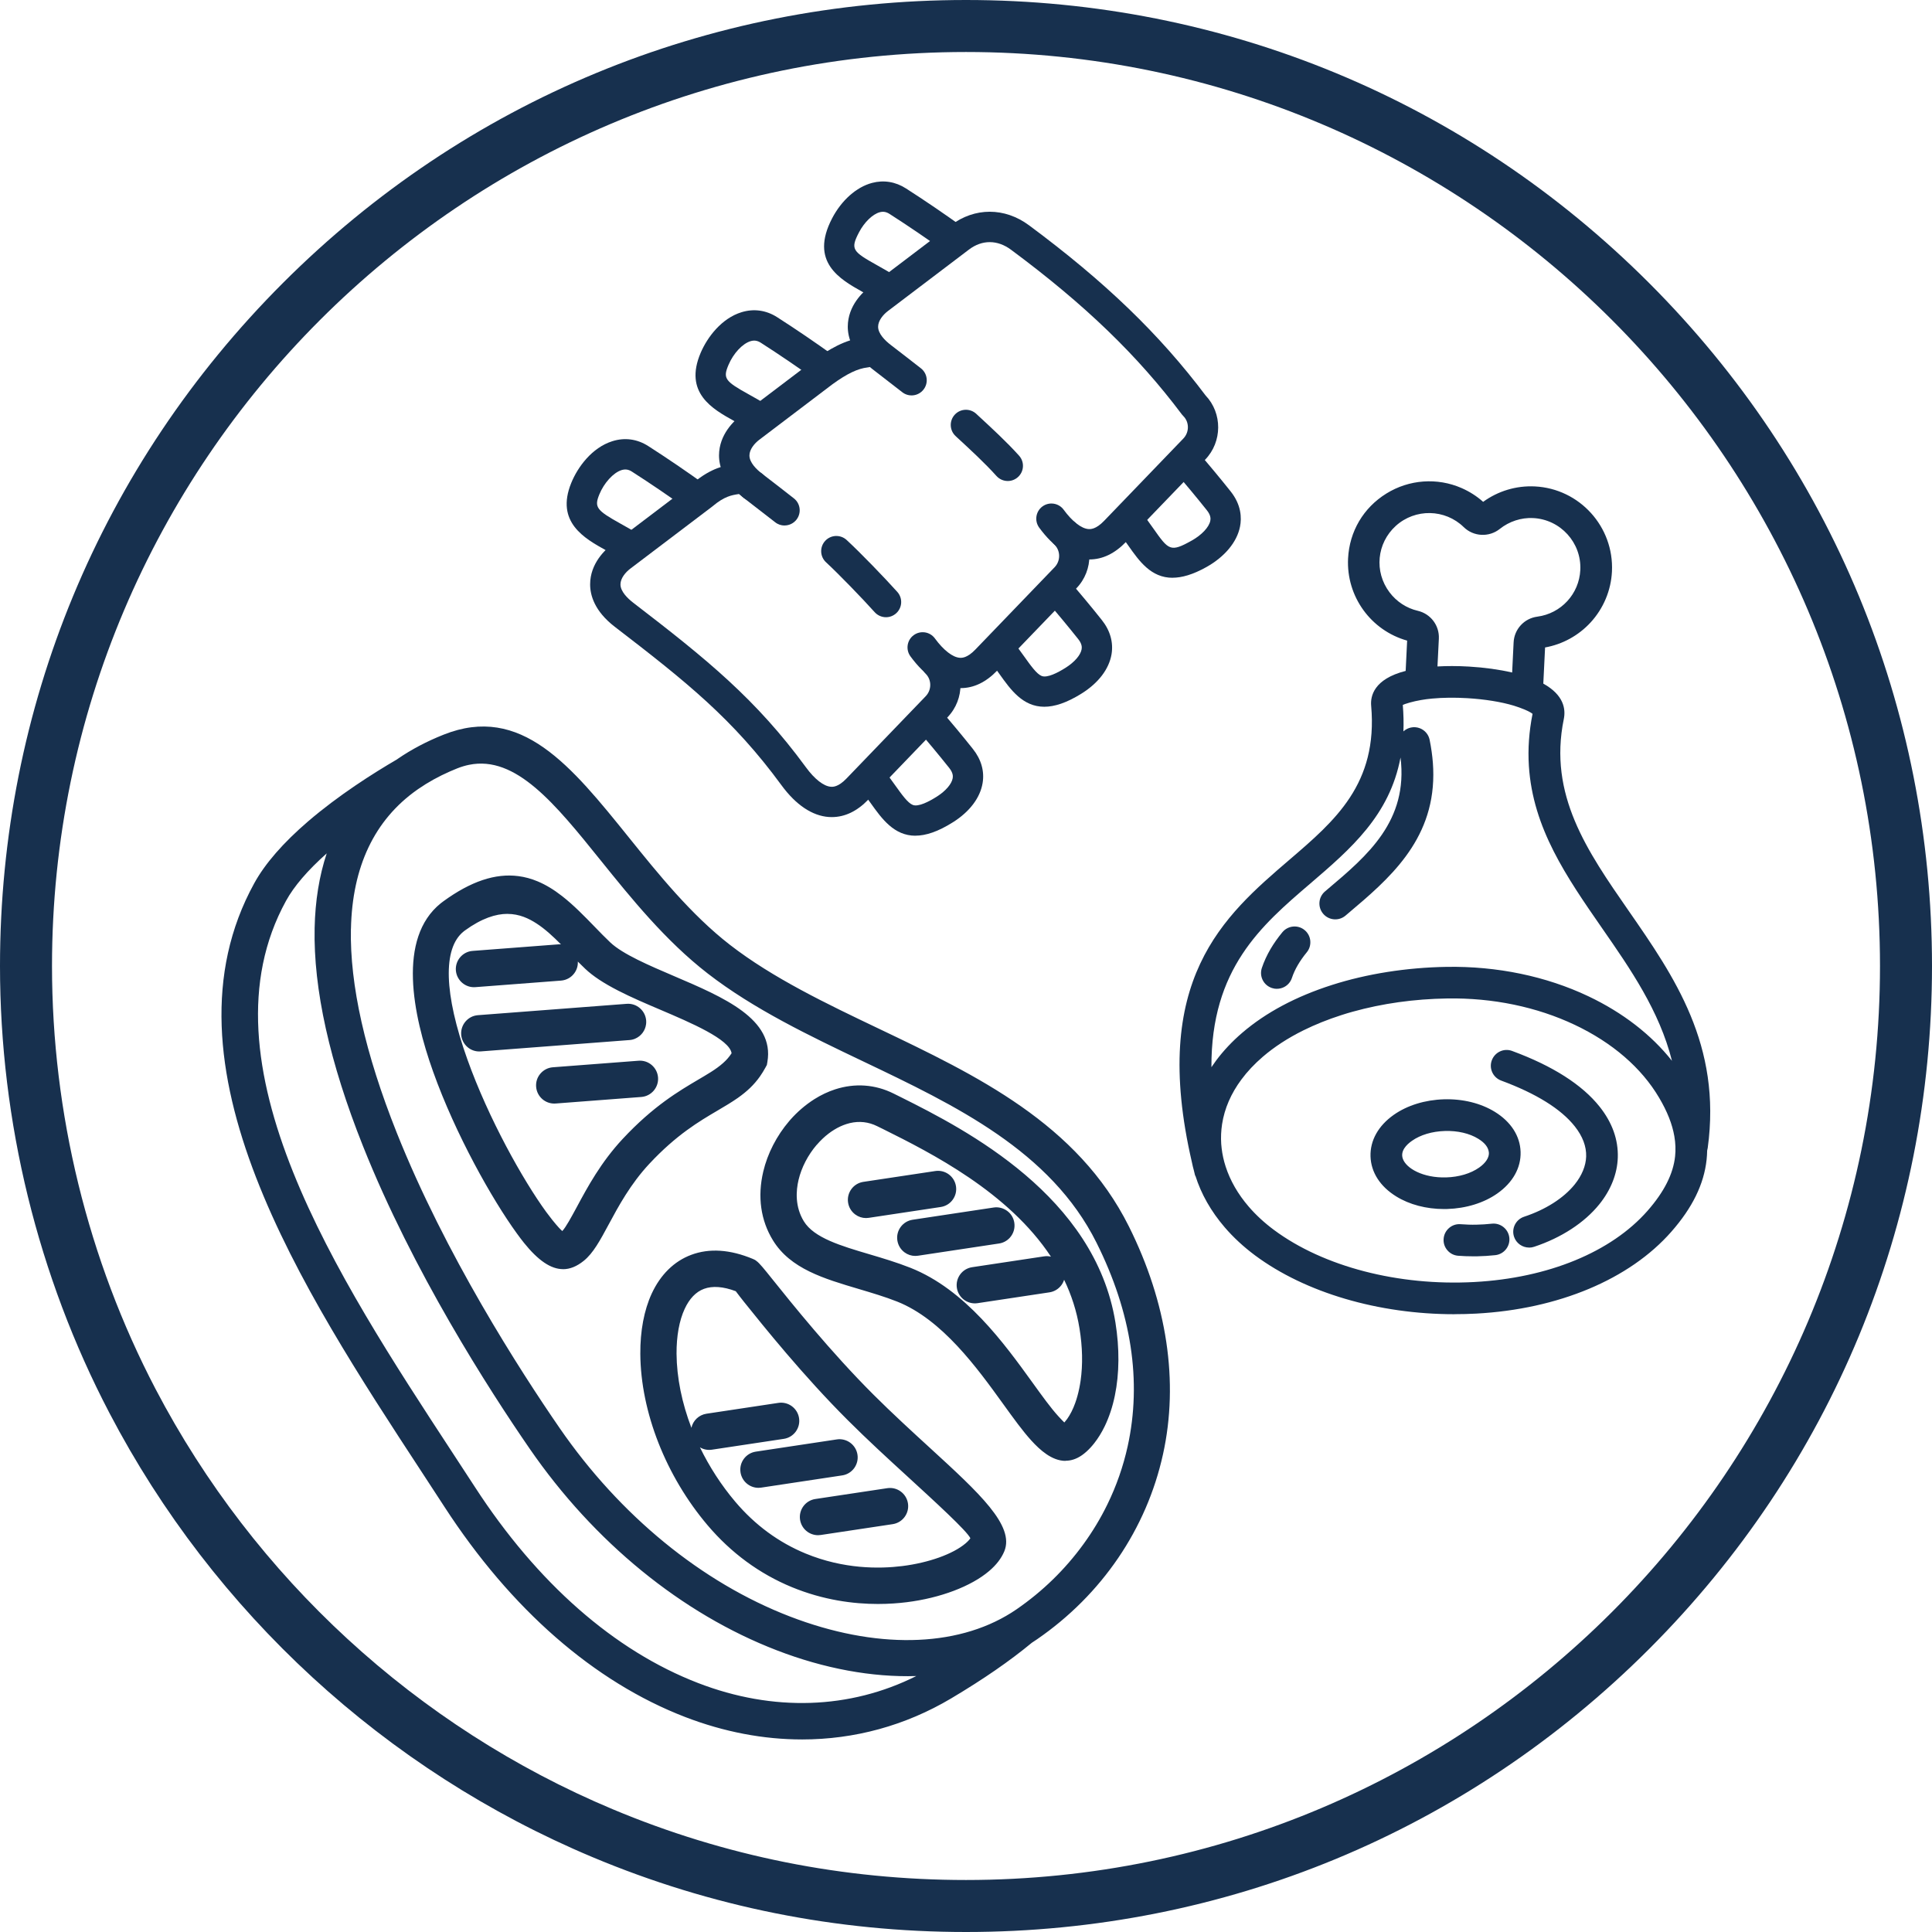 <?xml version="1.0" encoding="UTF-8"?> <svg xmlns="http://www.w3.org/2000/svg" id="Layer_2" data-name="Layer 2" viewBox="0 0 445.8 445.8"><defs><style> .cls-1, .cls-2 { fill: #17304e; } .cls-2 { fill-rule: evenodd; } </style></defs><g id="Layer_1-2" data-name="Layer 1"><g><path class="cls-1" d="M222.9,445.8c-29.86,0-58.86-5.81-86.17-17.27h0c-47.82-20.06-87.41-56.45-111.47-102.47C8.73,294.46,0,258.79,0,222.9c0-59.54,23.19-115.51,65.29-157.61C107.39,23.19,163.36,0,222.9,0s115.51,23.19,157.61,65.29c42.1,42.1,65.29,98.08,65.29,157.61s-23.19,115.51-65.29,157.61c-42.1,42.1-98.07,65.29-157.61,65.29ZM141.37,417.47c25.83,10.84,53.26,16.33,81.53,16.33,116.29,0,210.9-94.61,210.9-210.9S339.19,12,222.9,12,12,106.61,12,222.9c0,33.96,8.26,67.71,23.89,97.6,22.78,43.55,60.24,77.99,105.48,96.97h0Z"></path><g><g><path class="cls-2" d="M267.4,335.33c-3.98,18.08-15.04,32.71-28.63,42.08-.41.28-.83.56-1.25.83-5.01,4.16-11.13,8.39-18.53,12.79-18.6,11.06-39.89,12.18-60.54,4.22-20.03-7.72-39.43-24.02-55.05-48.11-1.77-2.72-3.53-5.42-5.33-8.17-26.71-40.8-61.19-93.47-38.53-134.68,2.63-4.78,7.01-9.55,12.22-14.02,6.12-5.25,13.42-10.15,20.35-14.19.08-.06.17-.12.26-.18,3.02-2.08,6.46-3.91,10.37-5.47,17.21-6.86,28.39,7.02,41.63,23.46,6.89,8.56,14.39,17.87,23.43,24.88,10.01,7.76,22.25,13.6,34.58,19.48,22.64,10.81,45.52,21.73,57.22,45.15,9.47,18.97,11.16,36.65,7.8,51.91h0ZM65.13,207.37c-20.81,37.84,12.49,88.71,38.28,128.11,1.85,2.82,3.66,5.59,5.35,8.19,14.86,22.91,33.17,38.37,52,45.62,18.8,7.24,38.14,6.25,54.97-3.76.05-.03.1-.06.15-.09-11.19,1.16-23.68-.72-36.27-5.57-20.22-7.79-40.79-23.27-56.56-46.16-12.86-18.66-28.21-44.17-38.36-69.62-6.91-17.34-11.41-34.69-11.09-49.93.15-7.43,1.44-14.36,4.11-20.54-.61.5-1.2.99-1.79,1.5-4.69,4.03-8.57,8.21-10.79,12.25h0ZM79.97,214.3c-.3,14.29,4.01,30.8,10.64,47.42,9.92,24.89,25.03,49.98,37.71,68.37,15.01,21.77,34.49,36.47,53.59,43.83,19.65,7.57,38.8,7.36,52-.96.42-.26.83-.53,1.24-.81,5.9-4.07,11.28-9.22,15.68-15.28,2.1-2.9,3.98-6,5.59-9.29,2.07-4.24,3.69-8.8,4.76-13.63,3.06-13.92,1.48-30.14-7.27-47.66-10.73-21.49-32.62-31.94-54.26-42.27-12.63-6.03-25.19-12.02-35.74-20.2-9.69-7.51-17.41-17.09-24.5-25.9-10.75-13.35-19.95-24.78-31.38-22.43-.95.19-1.91.48-2.89.87-.58.23-1.15.47-1.7.71-2.73,1.2-5.19,2.57-7.42,4.11-.12.09-.25.17-.37.26-10.86,7.67-15.38,19.26-15.67,32.86h0ZM100.87,246.91c5.19,14.55,13.67,29.5,19.19,37.09.63.86,1.16,1.57,1.61,2.12h0c5.11,6.36,8.72,6.97,12.38,4.03,2.04-1.64,3.59-4.52,5.53-8.14,2.23-4.14,5.05-9.39,9.51-14.17,6.35-6.8,11.67-9.94,15.92-12.44,1.7-1,3.25-1.91,4.65-2.9.97-.68,1.88-1.4,2.72-2.21.77-.74,1.48-1.56,2.15-2.49.43-.6.83-1.26,1.22-1.97l.24-.44.09-.53c1.57-9.11-9.7-13.92-20.88-18.69-6.04-2.58-12.05-5.15-15.06-7.98-1.22-1.15-2.41-2.38-3.61-3.62-2.4-2.48-4.83-4.98-7.45-7.02-1.7-1.32-3.48-2.45-5.39-3.25-1.34-.56-2.74-.96-4.22-1.15-4.6-.59-9.96.82-16.56,5.62-.28.2-.46.34-.57.43h-.01c-8.76,7.06-6.96,22.29-1.46,37.71h0ZM173.34,291.42c-5.22-2.18-9.74-2.33-13.49-.93-3.83,1.43-6.69,4.4-8.56,8.44-1.71,3.7-2.57,8.34-2.53,13.48.08,11.87,4.99,26.73,15.29,38.88,5.72,6.75,12.31,11.23,19.08,14.01,8.95,3.68,18.16,4.37,26.01,3.4,7.99-.99,14.72-3.77,18.46-6.94,1.54-1.3,2.65-2.72,3.26-4.2,2.16-5.26-6.24-12.95-16.85-22.68-4.21-3.86-8.8-8.06-13.09-12.34-9.98-9.95-18.95-21.15-23.39-26.68-1.81-2.26-2.94-3.67-3.54-4.1l-.3-.22-.32-.13h0ZM177.09,270.56c-1.2,5.1-.74,10.48,2.12,15.12,3.83,6.22,11.29,8.43,19.27,10.8,2.98.88,6.05,1.79,8.86,2.9,10.69,4.23,18.76,15.43,24.92,23.97,2.38,3.31,4.5,6.24,6.45,8.37,3.63,3.97,6.94,5.64,10.36,3.26.31-.22.63-.47.95-.76h.01c.59-.55,1.15-1.16,1.69-1.84.83-1.06,1.6-2.3,2.27-3.68.97-1.99,1.74-4.3,2.27-6.87.96-4.67,1.13-10.28.12-16.51-4.73-29.21-34.52-44.05-49.75-51.63h0s-.89-.45-.89-.45c-4.27-2.13-8.66-2.23-12.73-.92-1.59.51-3.13,1.25-4.58,2.16-1.01.63-1.97,1.35-2.89,2.15-.85.73-1.65,1.53-2.41,2.38-.1.11-.2.22-.29.34-2.74,3.19-4.79,7.11-5.76,11.21h0ZM106.89,244.76c4.98,13.98,13.08,28.27,18.33,35.5.45.61.93,1.24,1.43,1.86,2.11,2.62,3.02,3.35,3.39,3.05,1.07-.86,2.34-3.22,3.93-6.19,2.42-4.5,5.48-10.19,10.44-15.51,6.96-7.46,12.74-10.86,17.35-13.57.45-.26.88-.52,1.3-.77,1.12-.67,2.15-1.31,3.07-1.99.95-.7,1.8-1.43,2.54-2.27.42-.48.81-1.01,1.15-1.58,0-3.94-8.61-7.62-17.15-11.26-3.31-1.41-6.62-2.82-9.57-4.34-2.9-1.49-5.47-3.08-7.37-4.87-.97-.91-1.92-1.87-2.87-2.85-.31-.32-.62-.64-.94-.97-2.41-2.48-4.84-5-7.55-6.76-4.68-3.04-10.17-3.82-17.74,1.67l-.31.25c-6.09,4.9-4.12,17.48.55,30.58h0ZM128.14,253.63l19.77-1.51c1.76-.14,3.07-1.67,2.93-3.43-.14-1.76-1.67-3.07-3.43-2.93l-19.77,1.51c-1.76.14-3.07,1.67-2.93,3.43.14,1.76,1.67,3.07,3.43,2.93h0ZM148.09,236.2c.03-.21.03-.42.01-.64-.14-1.76-1.67-3.07-3.43-2.93l-.96.07-4.3.33-29.06,2.22c-1.76.14-3.07,1.67-2.93,3.43.14,1.76,1.67,3.07,3.43,2.93l34.32-2.62c.36-.03.69-.11,1-.24,1.04-.44,1.78-1.41,1.92-2.55h0ZM131.75,223.94c.42-.59.65-1.33.59-2.11-.14-1.76-1.67-3.07-3.43-2.93l-.53.04-19.24,1.47c-1.76.14-3.07,1.67-2.93,3.43.14,1.76,1.67,3.07,3.43,2.93l19.77-1.51c.98-.08,1.82-.59,2.35-1.32h0ZM187.7,263.51c-2.1,2.45-3.67,5.43-4.4,8.52-.84,3.54-.55,7.22,1.35,10.31,2.55,4.15,8.89,6.02,15.66,8.03,3.09.91,6.25,1.85,9.38,3.09,12.42,4.91,21.12,16.98,27.75,26.18,2.24,3.11,4.23,5.87,5.98,7.79,1.27,1.39,2.11,2.21,2.3,2.09.46-.42.91-.93,1.33-1.52.75-1.05,1.42-2.36,1.98-3.9.39-1.07.72-2.25.98-3.53.12-.59.23-1.2.32-1.82.51-3.58.5-7.76-.25-12.37-4.21-26.02-32.07-39.89-46.3-46.98h-.01s-.89-.43-.89-.43c-2.33-1.16-4.73-1.34-7-.8-.3.07-.59.15-.89.25-1.02.33-2.02.8-2.97,1.38-.99.6-1.94,1.33-2.82,2.16-.52.49-1.02,1.01-1.5,1.57h0ZM196.68,277.34c.26,1.75,1.89,2.95,3.64,2.68l15.35-2.31,1.25-.19c.87-.13,1.6-.6,2.09-1.25.49-.66.73-1.51.59-2.39-.26-1.75-1.89-2.95-3.64-2.68l-3.12.47-4.71.71-8.76,1.32c-1.75.26-2.95,1.89-2.68,3.64h0ZM211.68,288.77l13.68-2.06,3.75-.57,1.26-.19c.76-.12,1.42-.49,1.9-1.02.62-.69.93-1.63.79-2.62-.26-1.75-1.89-2.95-3.64-2.68l-1.66.25-3.96.6-4.07.61-8.99,1.36c-1.75.26-2.95,1.89-2.68,3.64.26,1.75,1.89,2.95,3.64,2.68h0ZM229.99,292.54l-5.53.83c-1.75.26-2.95,1.89-2.68,3.64.26,1.75,1.89,2.95,3.64,2.68l8.19-1.23,3.34-.5,3.32-.5,1.75-.26c1.75-.26,2.95-1.89,2.68-3.64-.26-1.75-1.89-2.95-3.64-2.68l-4.1.62-3.46.52-3.5.53h0ZM170.39,297.12c-3.38-1.32-6.15-1.45-8.31-.64-2.16.81-3.84,2.62-5.01,5.15-1.32,2.86-1.99,6.56-1.96,10.75.08,10.56,4.5,23.85,13.79,34.81,5,5.9,10.75,9.81,16.63,12.23,7.8,3.21,15.88,3.81,22.78,2.95,6.76-.84,12.25-3.02,15.13-5.47.76-.64,1.26-1.24,1.48-1.76.46-1.13-6.49-7.49-15.27-15.54-4.2-3.85-8.78-8.04-13.29-12.54-10.29-10.26-19.37-21.6-23.86-27.2-1.19-1.48-1.84-2.39-2.12-2.74h0ZM163.18,327.21c-1.75.26-2.95,1.89-2.68,3.64.26,1.75,1.89,2.95,3.64,2.68l16.59-2.5c1.75-.26,2.95-1.89,2.68-3.64-.26-1.75-1.89-2.95-3.64-2.68l-16.59,2.5h0ZM193.23,333.13l-18.68,2.82c-1.75.26-2.95,1.89-2.68,3.64.26,1.75,1.89,2.95,3.64,2.68l18.68-2.82c1.75-.26,2.95-1.89,2.68-3.64-.26-1.75-1.89-2.95-3.64-2.68h0ZM185.6,350.52c.26,1.75,1.89,2.95,3.64,2.68l16.59-2.5c1.75-.26,2.95-1.89,2.68-3.64-.26-1.75-1.89-2.95-3.64-2.68l-16.59,2.5c-1.75.26-2.95,1.89-2.68,3.64Z"></path><path class="cls-1" d="M185.07,401.37c-8.9,0-17.99-1.72-26.98-5.18-20.99-8.09-40.19-24.86-55.53-48.49-1.77-2.72-3.53-5.42-5.33-8.17-27.41-41.87-61.52-93.98-38.57-135.71,2.5-4.55,6.69-9.36,12.44-14.3,7.04-6.04,15.04-11.11,20.5-14.29l.19-.14c3.11-2.14,6.67-4.02,10.57-5.57,17.9-7.14,29.43,7.19,42.78,23.76,6.71,8.33,14.32,17.78,23.27,24.72,9.92,7.69,22.36,13.63,34.39,19.37,22.53,10.76,45.83,21.88,57.68,45.61,8.83,17.69,11.56,35.87,7.88,52.57-3.79,17.24-14.11,32.4-29.04,42.69-.4.28-.81.55-1.22.81-5.1,4.22-11.18,8.42-18.61,12.84-10.6,6.3-22.33,9.48-34.43,9.48ZM111.53,169.64c-2.65,0-5.43.55-8.42,1.73-3.76,1.5-7.19,3.3-10.17,5.36l-.25.17c-7.81,4.55-14.79,9.42-20.28,14.13-5.57,4.78-9.61,9.41-11.99,13.74-22.37,40.68,11.38,92.23,38.49,133.65,1.8,2.75,3.57,5.45,5.33,8.17,15.1,23.28,33.97,39.78,54.57,47.72,20.61,7.94,41.8,6.47,59.67-4.15,7.36-4.38,13.38-8.53,18.41-12.7l.1-.07c.41-.26.82-.53,1.22-.81,14.51-10,24.53-24.73,28.22-41.47l.98.21-.98-.21c3.63-16.49,1.03-33.73-7.72-51.25-11.54-23.11-34.53-34.09-56.76-44.7-12.13-5.79-24.67-11.77-34.76-19.6-9.13-7.08-16.82-16.62-23.6-25.04-10.97-13.62-20.05-24.9-32.06-24.9ZM185.04,394.97c-8.12,0-16.43-1.57-24.64-4.74-19.74-7.61-37.89-23.52-52.48-46.01-1.69-2.6-3.5-5.37-5.34-8.19-26.47-40.44-59.41-90.77-38.32-129.14h0c2.12-3.86,5.83-8.07,11.02-12.53.59-.51,1.19-1.01,1.81-1.51l3.18-2.59-1.63,3.76c-2.52,5.82-3.87,12.6-4.03,20.17-.29,13.8,3.42,30.47,11.02,49.54,11.45,28.73,28.88,55.83,38.25,69.43,14.63,21.23,34.55,37.49,56.09,45.79,12.33,4.75,24.71,6.66,35.81,5.51l4.44-.46-3.93,2.38c-9.62,5.72-20.26,8.6-31.24,8.6ZM75.38,196.92c-4.39,3.91-7.54,7.58-9.38,10.94h0c-20.52,37.31,12.06,87.09,38.24,127.08,1.85,2.82,3.66,5.59,5.35,8.19,14.36,22.14,32.17,37.78,51.52,45.23,17.3,6.67,35,6.06,50.32-1.62-10.18.32-21.22-1.71-32.19-5.94-21.92-8.44-42.17-24.97-57.02-46.52-9.42-13.67-26.94-40.91-38.46-69.82-7.7-19.32-11.46-36.25-11.16-50.32.13-6.28,1.07-12.06,2.79-17.23ZM209.34,380.43c-8.69,0-18.14-1.85-27.8-5.58-20.72-7.98-39.91-23.68-54.05-44.2-9.29-13.47-26.54-40.3-37.81-68.57-7.38-18.52-10.98-34.6-10.71-47.81h0c.31-15.01,5.73-26.34,16.09-33.66l.38-.26c2.29-1.58,4.84-2.99,7.58-4.2.57-.25,1.15-.49,1.74-.73,1.02-.41,2.05-.72,3.06-.92,12.03-2.48,21.45,9.23,32.36,22.78,6.91,8.58,14.73,18.3,24.33,25.74,10.47,8.11,23.22,14.2,35.56,20.09,21.56,10.29,43.84,20.93,54.73,42.73,8.17,16.35,10.71,33.06,7.35,48.32-1.05,4.78-2.68,9.44-4.84,13.85-1.6,3.28-3.51,6.45-5.68,9.43-4.39,6.04-9.74,11.26-15.92,15.52-.42.29-.84.57-1.27.84-7,4.41-15.6,6.62-25.1,6.62ZM80.97,214.32c-.27,12.94,3.29,28.76,10.57,47.03,11.2,28.09,28.36,54.77,37.6,68.18,13.92,20.19,32.78,35.63,53.13,43.47,19.61,7.55,38.24,7.24,51.11-.88.41-.26.81-.52,1.2-.79,5.99-4.13,11.19-9.19,15.44-15.05,2.1-2.89,3.95-5.96,5.5-9.14,2.09-4.27,3.66-8.78,4.68-13.4,3.3-15.02.89-30.83-7.19-47-10.58-21.18-32.55-31.67-53.8-41.81-12.43-5.93-25.28-12.07-35.92-20.31-9.79-7.59-17.69-17.41-24.67-26.07-10.5-13.04-19.57-24.3-30.4-22.07-.89.18-1.81.46-2.72.82-.57.23-1.12.46-1.67.7-2.62,1.15-5.06,2.5-7.25,4.01l-.36.25c-9.81,6.93-14.94,17.72-15.24,32.06h0ZM202.59,370.11c-5.67,0-12.6-.89-19.86-3.88-7.48-3.08-14.03-7.89-19.46-14.29-9.62-11.35-15.43-26.13-15.52-39.52-.04-5.3.87-10.11,2.62-13.91,2.03-4.39,5.18-7.49,9.12-8.96,4.19-1.57,8.98-1.25,14.23.94l.51.24.3.22c.72.51,1.79,1.85,3.73,4.27,4.35,5.43,13.39,16.71,23.32,26.62,4.28,4.27,8.94,8.54,13.06,12.31,11.34,10.39,19.53,17.89,17.1,23.8-.67,1.62-1.85,3.16-3.53,4.58-4.16,3.53-11.26,6.21-18.98,7.17-1.93.24-4.17.41-6.65.41ZM165.03,290.58c-1.71,0-3.32.28-4.83.85-3.48,1.3-6.17,3.97-8,7.93-1.63,3.53-2.48,8.04-2.44,13.05.09,12.94,5.72,27.23,15.05,38.24,5.22,6.16,11.51,10.78,18.69,13.73,10.03,4.13,19.41,4.09,25.5,3.33,7.35-.91,14.06-3.42,17.93-6.71,1.43-1.21,2.44-2.5,2.98-3.82,1.9-4.61-6.68-12.47-16.61-21.56-4.13-3.78-8.81-8.07-13.12-12.37-10.02-9.99-19.1-21.32-23.46-26.77-1.6-2-2.85-3.56-3.34-3.91l-.21-.15-.21-.09c-2.81-1.18-5.46-1.76-7.92-1.76ZM202.55,363.72c-4.99,0-11.05-.78-17.38-3.38-6.53-2.69-12.26-6.9-17.02-12.51-8.7-10.26-13.94-23.51-14.02-35.45-.03-4.34.68-8.21,2.05-11.18,1.31-2.83,3.23-4.79,5.56-5.66,2.5-.94,5.54-.72,9.02.65l.25.1.17.21c.1.12.24.31.42.55.36.48.91,1.2,1.69,2.18,4.39,5.48,13.53,16.89,23.79,27.12,4.5,4.49,9.15,8.75,13.26,12.51,14.13,12.94,16.16,15.12,15.52,16.66-.28.68-.85,1.38-1.76,2.14-3.24,2.75-9.1,4.88-15.65,5.69-1.71.21-3.7.36-5.9.36ZM161.51,333.97c2.16,4.45,4.91,8.72,8.16,12.56,4.55,5.37,10.02,9.39,16.25,11.95,8.72,3.59,16.93,3.55,22.28,2.88,6.09-.76,11.69-2.76,14.61-5.24.63-.54.94-.93,1.1-1.18-.82-1.71-7.99-8.27-14.92-14.62-4.12-3.77-8.79-8.05-13.32-12.57-10.34-10.31-19.52-21.77-23.94-27.28-.8-1-1.36-1.74-1.73-2.23-.09-.11-.16-.21-.23-.3-2.9-1.09-5.37-1.27-7.34-.54-1.85.69-3.35,2.25-4.45,4.63-1.25,2.7-1.89,6.27-1.87,10.32.04,5.56,1.25,11.42,3.43,17.11.36-1.65,1.71-2.98,3.47-3.25h0l16.59-2.5c1.11-.17,2.22.11,3.12.77.9.67,1.49,1.64,1.66,2.75.17,1.11-.11,2.21-.77,3.12-.67.9-1.64,1.49-2.75,1.66l-16.59,2.5c-1,.15-1.97-.06-2.77-.55ZM163.33,328.2c-1.2.18-2.02,1.3-1.84,2.5s1.3,2.02,2.5,1.84l16.59-2.5c.58-.09,1.09-.4,1.44-.87s.49-1.05.4-1.63c-.18-1.2-1.3-2.02-2.5-1.84l-16.59,2.5ZM188.76,354.24c-2.04,0-3.83-1.49-4.15-3.57h0c-.35-2.29,1.23-4.43,3.52-4.78l16.6-2.5c2.29-.35,4.43,1.23,4.78,3.52.35,2.29-1.23,4.43-3.52,4.78l-16.6,2.5c-.21.03-.42.05-.63.05ZM186.59,350.37c.18,1.2,1.31,2.02,2.5,1.84l16.59-2.5c1.2-.18,2.02-1.3,1.84-2.5-.18-1.2-1.3-2.02-2.5-1.84l-16.59,2.5c-1.2.18-2.02,1.3-1.84,2.5h0ZM175.02,343.31c-2.04,0-3.83-1.49-4.15-3.57-.35-2.29,1.23-4.43,3.52-4.78l18.69-2.82c1.1-.17,2.22.11,3.12.77.9.67,1.49,1.64,1.66,2.75.17,1.11-.11,2.21-.77,3.12-.67.9-1.64,1.49-2.75,1.66l-18.69,2.82c-.21.03-.42.05-.63.05ZM193.72,334.1c-.11,0-.22,0-.33.03h0l-18.68,2.82c-1.2.18-2.02,1.3-1.84,2.5s1.3,2.02,2.5,1.84l18.69-2.82c.58-.09,1.09-.4,1.44-.87.35-.47.49-1.05.4-1.63-.09-.58-.4-1.09-.87-1.44-.38-.28-.83-.43-1.3-.43ZM245.86,337.09c-3.14,0-5.89-2.51-7.88-4.69-1.99-2.18-4.09-5.09-6.52-8.46-5.94-8.23-14.06-19.5-24.48-23.62-2.78-1.1-5.83-2-8.78-2.88-8.13-2.41-15.81-4.68-19.84-11.23-2.83-4.6-3.61-10.09-2.24-15.88h0c.98-4.16,3.11-8.29,5.98-11.64l.3-.35c.78-.88,1.63-1.72,2.5-2.47.96-.83,1.97-1.58,3.01-2.24,1.55-.98,3.17-1.74,4.8-2.27,4.58-1.48,9.24-1.14,13.48.97l1.77.88h0c15.07,7.52,44.7,22.8,49.42,51.94.96,5.95.92,11.79-.13,16.87-.53,2.6-1.33,4.99-2.35,7.1-.7,1.44-1.5,2.74-2.38,3.86-.56.72-1.17,1.38-1.8,1.95l-.07.06c-.33.3-.66.56-.99.79-1.3.91-2.57,1.28-3.78,1.28ZM178.07,270.79c-.87,3.67-1.22,9.14,2,14.37,3.63,5.9,10.95,8.06,18.7,10.36,3,.89,6.09,1.8,8.95,2.93,10.96,4.33,19.29,15.88,25.37,24.31,2.39,3.32,4.46,6.19,6.38,8.28,3.69,4.04,6.4,4.97,9.05,3.11.28-.19.56-.42.84-.68l.07-.06c.53-.49,1.04-1.05,1.52-1.66.79-1.01,1.52-2.19,2.16-3.5.95-1.97,1.69-4.2,2.19-6.63,1-4.85,1.04-10.43.11-16.15-4.65-28.71-33.64-43.14-49.21-50.9l-.88-.44h0s0-.01,0-.01c-3.76-1.88-7.9-2.17-11.97-.86-1.48.48-2.95,1.17-4.35,2.05-.95.6-1.88,1.29-2.76,2.05-.81.7-1.59,1.47-2.31,2.29l-.28.32c-2.67,3.11-4.64,6.94-5.55,10.79h0ZM245.68,330.54c-.72,0-1.52-.84-2.99-2.44-1.79-1.96-3.77-4.7-6.06-7.88-6.76-9.37-15.16-21.03-27.31-25.83-3.09-1.22-6.25-2.16-9.3-3.06-6.93-2.05-13.48-3.99-16.23-8.46-1.93-3.14-2.44-6.96-1.47-11.06.75-3.17,2.39-6.34,4.62-8.94.5-.58,1.03-1.13,1.57-1.64.94-.88,1.95-1.65,2.98-2.28,1.04-.63,2.11-1.13,3.19-1.48.32-.1.64-.19.96-.27,2.63-.62,5.29-.32,7.68.87l.9.43c13.81,6.88,42.55,21.19,46.85,47.71.73,4.5.81,8.76.25,12.68-.09.65-.2,1.27-.33,1.88-.27,1.31-.61,2.54-1.02,3.67-.58,1.6-1.29,3-2.11,4.14-.46.64-.95,1.21-1.47,1.67l-.15.11c-.19.12-.38.18-.57.18ZM188.45,264.16h0c-2.02,2.36-3.51,5.23-4.19,8.1-.59,2.49-.85,6.17,1.23,9.56,2.35,3.82,8.54,5.65,15.1,7.59,3.1.92,6.3,1.87,9.47,3.12,12.69,5.02,21.65,17.45,28.2,26.52,2.25,3.12,4.2,5.82,5.91,7.7.7.76,1.14,1.22,1.42,1.48.22-.25.44-.52.65-.81.71-1,1.34-2.23,1.85-3.66.38-1.04.69-2.18.94-3.39.12-.57.22-1.16.31-1.76.53-3.71.45-7.78-.25-12.07-.65-4.04-1.88-7.78-3.55-11.24-.14.44-.35.86-.63,1.24-.67.9-1.64,1.49-2.75,1.66l-16.59,2.5c-2.29.34-4.43-1.23-4.78-3.52-.17-1.11.11-2.22.77-3.12s1.64-1.49,2.75-1.66l16.59-2.5c.54-.08,1.09-.06,1.6.07-9.83-14.9-27.61-23.91-38.67-29.41l-1.41-.69c-2-1-4.13-1.24-6.33-.72-.27.06-.54.14-.81.23-.93.3-1.86.73-2.76,1.28-.92.56-1.81,1.24-2.66,2.04-.49.46-.97.96-1.42,1.49ZM241.54,291.84c-.11,0-.22,0-.33.03l-16.59,2.5c-.58.09-1.09.4-1.44.87-.35.47-.49,1.05-.4,1.63.18,1.2,1.31,2.02,2.5,1.84l16.59-2.5c.58-.09,1.09-.4,1.44-.87s.49-1.05.4-1.63c-.09-.58-.4-1.09-.87-1.44-.38-.28-.83-.43-1.3-.43ZM129.92,292.85c-2.82,0-5.74-2-9.03-6.09l-.06-.08c-.4-.49-.94-1.21-1.58-2.09-5.68-7.82-14.15-22.83-19.32-37.34-4.73-13.25-8.25-30.75,1.77-38.82.13-.1.33-.25.62-.47,6.31-4.59,11.97-6.49,17.28-5.8,1.5.19,3.01.6,4.48,1.22,1.85.78,3.69,1.88,5.62,3.39,2.67,2.08,5.15,4.64,7.55,7.11,1.17,1.21,2.38,2.46,3.58,3.59,2.88,2.71,8.92,5.29,14.77,7.79,11.4,4.87,23.18,9.9,21.47,19.78l-.12.69-.32.59c-.4.73-.83,1.43-1.28,2.07-.68.96-1.42,1.82-2.27,2.64-.82.79-1.74,1.54-2.83,2.31-1.44,1.01-3.04,1.95-4.72,2.94-4.21,2.48-9.45,5.56-15.7,12.26-4.37,4.69-7.14,9.83-9.36,13.96-2.01,3.73-3.59,6.68-5.79,8.44-1.58,1.27-3.15,1.92-4.75,1.92ZM117.48,204.02c-4.26,0-8.86,1.83-13.99,5.56-.26.19-.44.32-.53.4-9.12,7.34-5.66,23.95-1.15,36.6h0c5.11,14.32,13.46,29.14,19.05,36.84.62.85,1.14,1.54,1.58,2.08l.06.08c5.1,6.32,8.06,6.1,10.92,3.8,1.88-1.52,3.38-4.3,5.28-7.83,2.28-4.24,5.11-9.5,9.66-14.38,6.44-6.91,11.82-10.07,16.14-12.61,1.65-.97,3.21-1.89,4.59-2.86,1-.71,1.85-1.4,2.6-2.11.76-.73,1.42-1.5,2.03-2.35.41-.58.8-1.2,1.15-1.87l.16-.3.06-.37c1.44-8.32-9.6-13.04-20.28-17.6-6.29-2.68-12.22-5.22-15.36-8.18-1.23-1.17-2.46-2.43-3.64-3.65-2.35-2.43-4.78-4.93-7.34-6.93-1.79-1.39-3.48-2.41-5.16-3.12-1.31-.55-2.64-.91-3.96-1.08-.61-.08-1.23-.12-1.86-.12ZM211.2,289.8c-.89,0-1.75-.28-2.48-.82-.9-.67-1.49-1.64-1.66-2.75-.35-2.29,1.23-4.43,3.52-4.78l18.69-2.82c1.11-.17,2.21.11,3.12.77s1.49,1.64,1.66,2.75c.19,1.25-.19,2.5-1.03,3.44-.65.72-1.53,1.2-2.49,1.34l-18.69,2.82c-.21.03-.43.05-.64.05ZM229.9,280.59c-.11,0-.22,0-.33.03l-18.69,2.82c-1.2.18-2.02,1.3-1.84,2.5.09.58.4,1.09.87,1.44.47.35,1.05.49,1.63.4h0l18.69-2.82c.51-.08.96-.32,1.3-.7.44-.49.64-1.15.54-1.8-.09-.58-.4-1.09-.87-1.44-.38-.28-.83-.43-1.3-.43ZM129.87,286.25c-1.08,0-2.34-1.45-4-3.5-.51-.64-1-1.28-1.46-1.9-5.41-7.44-13.49-21.8-18.46-35.75-4.03-11.3-7.34-25.98-.24-31.7l.32-.25c6.96-5.06,12.95-5.6,18.91-1.73,2.8,1.82,5.3,4.4,7.72,6.89l.94.97c.85.87,1.85,1.88,2.84,2.82,1.64,1.54,3.97,3.08,7.14,4.71,2.93,1.5,6.27,2.93,9.51,4.31,9.13,3.9,17.76,7.58,17.76,12.18v.28l-.15.24c-.37.61-.78,1.17-1.25,1.71-.73.84-1.61,1.63-2.7,2.43-1.02.75-2.17,1.45-3.15,2.04l-1.31.77c-4.58,2.69-10.27,6.04-17.13,13.39-4.87,5.22-7.88,10.81-10.29,15.3-1.72,3.2-2.96,5.5-4.19,6.49-.26.21-.52.3-.8.3ZM117.1,210.87c-2.69,0-5.92,1-9.86,3.86l-.28.22c-4.83,3.89-4.52,14.35.87,29.46h0c4.91,13.76,12.87,27.92,18.2,35.24.44.6.91,1.21,1.4,1.83,1.31,1.63,1.98,2.3,2.32,2.58.88-.97,2.03-3.12,3.35-5.55,2.47-4.6,5.55-10.31,10.59-15.72,7.06-7.56,12.89-10.99,17.57-13.75l1.3-.77c.94-.56,2.04-1.23,2.99-1.93.97-.71,1.74-1.4,2.37-2.12.33-.38.62-.77.89-1.18-.46-3.23-9.34-7.02-16.52-10.08-3.27-1.39-6.64-2.83-9.64-4.37-3.38-1.74-5.8-3.33-7.6-5.03-.58-.55-1.17-1.13-1.72-1.68.05.95-.23,1.88-.78,2.65h0c-.72,1.01-1.85,1.64-3.08,1.74l-19.77,1.51c-2.29.19-4.32-1.55-4.51-3.85-.18-2.3,1.55-4.33,3.85-4.51l19.77-1.51c.21-.02.42-.02.63,0-1.8-1.81-3.66-3.54-5.62-4.81-1.79-1.16-3.98-2.22-6.74-2.22ZM129.16,219.89c-.06,0-.12,0-.18,0l-19.77,1.51c-.58.05-1.11.32-1.49.76-.38.45-.56,1.01-.52,1.59.09,1.21,1.15,2.11,2.36,2.01l19.77-1.51c.64-.05,1.23-.38,1.61-.91.3-.42.44-.93.4-1.45-.05-.58-.32-1.11-.76-1.49-.4-.34-.9-.53-1.42-.53ZM199.83,281.06c-.89,0-1.75-.28-2.48-.82-.9-.67-1.49-1.64-1.66-2.75h0c-.17-1.11.11-2.22.77-3.12s1.64-1.49,2.75-1.66l16.6-2.5c1.11-.17,2.22.11,3.12.77.9.67,1.49,1.64,1.66,2.75.17,1.11-.11,2.23-.78,3.13-.66.9-1.64,1.48-2.74,1.65l-16.6,2.5c-.21.03-.43.05-.64.05ZM216.44,272.16c-.11,0-.22,0-.33.03l-16.6,2.5c-.58.09-1.09.4-1.44.87-.35.47-.49,1.05-.4,1.63h0c.09.58.4,1.09.87,1.44.47.35,1.05.49,1.63.4l16.6-2.5c.58-.09,1.08-.39,1.43-.86.35-.47.5-1.06.41-1.64-.09-.58-.4-1.09-.87-1.44-.38-.28-.83-.43-1.3-.43ZM127.89,254.64c-1,0-1.95-.35-2.72-1-.85-.73-1.37-1.74-1.46-2.86-.09-1.12.26-2.2.99-3.05.73-.85,1.74-1.37,2.86-1.46l19.77-1.51c1.11-.09,2.2.26,3.05.99.85.73,1.37,1.74,1.46,2.86.18,2.3-1.55,4.33-3.85,4.51l-19.77,1.51c-.11,0-.22.01-.33.01ZM147.66,246.75c-.06,0-.12,0-.18,0l-19.77,1.51c-.58.05-1.11.32-1.49.76s-.56,1.01-.52,1.6c.09,1.2,1.15,2.12,2.36,2.01h0l19.77-1.51c1.2-.09,2.11-1.15,2.01-2.36-.05-.58-.32-1.11-.76-1.49-.4-.34-.9-.53-1.42-.53ZM110.59,242.62c-1,0-1.95-.35-2.71-1-.85-.73-1.37-1.74-1.46-2.86-.18-2.3,1.55-4.33,3.85-4.51l34.32-2.62c1.11-.09,2.2.26,3.05.99.85.73,1.37,1.74,1.46,2.86.02.28.02.56-.02.84h0c-.18,1.48-1.14,2.76-2.52,3.35-.42.18-.86.29-1.32.32l-34.32,2.62c-.11,0-.22.01-.33.01ZM144.93,233.61c-.06,0-.12,0-.18,0l-34.32,2.62c-1.2.09-2.1,1.15-2.01,2.36.05.58.32,1.11.76,1.5s1.01.56,1.59.52l34.32-2.62c.24-.02.47-.08.69-.17.72-.31,1.22-.98,1.31-1.75h0c.02-.15.02-.29,0-.44-.05-.58-.32-1.11-.76-1.49-.4-.34-.9-.52-1.42-.52Z"></path></g><g><path class="cls-2" d="M276.01,268.03c-9.66-41.62,6.85-55.76,22.19-68.9,10.72-9.19,20.82-17.84,19.18-36.35-.32-3.68,2.82-5.98,7.71-7.11.07-.02.14-.03.22-.05l.42-8.55c-8.3-1.94-14.09-9.54-13.67-18.13.61-12.42,13.49-20.32,24.8-15.38,1.99.87,3.79,2.09,5.3,3.57,3.38-2.71,7.56-4.09,11.95-3.87,9.76.48,17.32,8.8,16.84,18.58-.21,4.29-1.94,8.17-4.66,11.13-2.76,3-6.53,5.03-10.72,5.58l-.48,9.79c3.48,1.76,5.43,4.22,4.78,7.4-3.68,17.9,5.49,31.13,15.06,44.93,10.45,15.07,21.33,30.77,18.14,54.1-.03.2-.08.39-.14.57,0,.73-.05,1.45-.13,2.17-.59,5.53-3.25,10.77-7.9,16.07-10.18,11.59-26.94,17.61-44.35,18.55-18.28.99-37.38-3.62-50.35-13.25-2.6-1.94-4.89-4.06-6.84-6.33-3.27-3.81-5.58-8.01-6.82-12.39-.01-.04-.02-.07-.03-.11,0,0,0-.02,0-.03h0s-.02-.09-.03-.13c-.17-.61-.32-1.23-.44-1.85h0ZM307.63,228.23c8.08-2.58,17.08-3.99,26.21-4.13,11.86-.19,22.95,2.28,32.24,6.69,9.33,4.43,16.89,10.82,21.65,18.45-2.12-13.84-9.76-24.87-17.17-35.56-8.07-11.64-15.87-22.89-16.77-37.03-.24-3.77.01-7.74.89-11.98.11-.53-.86-1.19-2.46-1.86-.39-.17-.83-.34-1.29-.5-.42-.15-.86-.3-1.32-.43-3.1-.93-7.01-1.53-10.96-1.77-2.86-.17-5.71-.14-8.25.09-.94.09-1.83.2-2.67.35-.49.08-.96.18-1.41.28-.46.11-.88.21-1.27.32-1.49.41-2.41.82-2.38,1.17,1.87,21.23-9.23,30.75-21.02,40.85-11.81,10.12-24.37,20.89-23.01,46.58.78-1.5,1.7-2.97,2.77-4.42,1.62-2.17,3.57-4.27,5.89-6.26,5.46-4.69,12.47-8.32,20.34-10.83h0ZM329.63,176.1c-.12-1.65-.36-3.38-.73-5.19-.19-.9-.81-1.6-1.6-1.92-.47-.19-.99-.25-1.52-.14-.44.09-.83.28-1.15.55-.73.6-1.11,1.58-.91,2.57,3.45,16.93-7,25.76-16.66,33.92l-.66.56c-1.12.95-1.26,2.62-.32,3.74.95,1.12,2.62,1.26,3.74.32l.66-.56c9.29-7.85,19.24-16.26,19.25-31.19,0-.86-.03-1.75-.1-2.66h0ZM296.68,215.75c-.99,1.21-1.88,2.45-2.64,3.75-.78,1.34-1.43,2.73-1.92,4.2-.46,1.39.3,2.89,1.69,3.35,1.39.46,2.89-.3,3.35-1.69.37-1.1.86-2.16,1.46-3.18.62-1.06,1.35-2.08,2.16-3.06.93-1.13.77-2.79-.36-3.72-1.13-.93-2.79-.77-3.72.36h0ZM333.92,229.39c-7.64.12-15.15,1.17-22.04,3.09-.89.25-1.77.51-2.64.79-3.18,1.02-6.2,2.22-9,3.62-3.55,1.77-6.76,3.84-9.5,6.2-2.01,1.73-3.71,3.54-5.1,5.41-2.56,3.44-4.08,7.08-4.64,10.74-.25,1.6-.31,3.2-.2,4.79.02.36.06.72.1,1.07.17,1.47.5,2.94.96,4.39,1.08,3.36,2.95,6.61,5.51,9.6,1.69,1.97,3.7,3.83,5.99,5.53,11.96,8.89,29.76,13.14,46.88,12.21,16.09-.87,31.48-6.31,40.65-16.76,3.92-4.46,6.14-8.75,6.61-13.14.17-1.6.11-3.22-.18-4.9-.51-2.92-1.71-5.98-3.64-9.25-4.17-7.08-11.14-13.06-19.89-17.21-8.59-4.08-18.87-6.36-29.87-6.19h0ZM346.72,248.4c8.78,3.24,14.36,7.02,17.43,10.89,2.04,2.58,2.91,5.16,2.84,7.6-.08,2.46-1.11,4.86-2.86,7.03-2.66,3.3-6.93,6.06-12.15,7.78-1.39.46-2.14,1.97-1.67,3.36.46,1.39,1.97,2.14,3.36,1.67,6.15-2.04,11.29-5.4,14.58-9.49,2.47-3.07,3.92-6.54,4.04-10.19.12-3.67-1.1-7.44-3.97-11.05-3.63-4.58-9.99-8.95-19.77-12.57-1.37-.5-2.89.2-3.4,1.57-.5,1.37.2,2.89,1.57,3.4h0ZM317.24,266.8c.1,3.43,2.18,6.39,5.45,8.41,2.95,1.82,6.91,2.88,11.21,2.75,4.3-.13,8.2-1.42,11.02-3.4,3.15-2.21,5.05-5.28,4.95-8.74-.1-3.43-2.18-6.39-5.45-8.41-2.95-1.82-6.92-2.88-11.21-2.75-4.3.13-8.2,1.42-11.02,3.4-3.15,2.21-5.05,5.28-4.95,8.74h0ZM344.35,283.35c-1.23.14-2.46.22-3.69.24-1.19.02-2.42-.02-3.71-.12-1.46-.11-2.73.99-2.84,2.45-.11,1.46.99,2.73,2.45,2.84,1.38.1,2.78.14,4.2.12,1.44-.02,2.84-.11,4.18-.26,1.45-.16,2.51-1.47,2.34-2.92-.16-1.45-1.47-2.51-2.92-2.35h0ZM333.37,259.97c-3.24.1-6.12,1.02-8.14,2.45-6.5,4.56-.2,10.51,8.52,10.25,3.24-.1,6.12-1.02,8.14-2.45,1.7-1.19,2.72-2.69,2.68-4.23-.12-1.67-1.14-2.97-2.93-4.08-2.09-1.29-5.02-2.04-8.27-1.95h0ZM330.65,154.85c2.62-.2,5.46-.21,8.29-.05,3.82.23,7.66.78,10.93,1.64l.4-8.17c.13-2.56,2.06-4.66,4.6-4.99,5.93-.78,10.5-5.69,10.79-11.72.33-6.88-4.97-12.68-11.84-13.02-3.03-.15-6.03.85-8.35,2.72-2.09,1.68-5.09,1.53-7-.35-4.68-4.58-12.16-4.73-17.04-.32-4.76,4.31-5.45,11.55-1.58,16.69,1.72,2.28,4.21,3.96,7.09,4.63,2.51.58,4.22,2.84,4.09,5.41l-.37,7.53Z"></path><path class="cls-1" d="M335.61,303.25c-17.48,0-34.39-4.94-46.02-13.58-2.63-1.96-4.99-4.14-7-6.48-3.15-3.67-5.43-7.67-6.76-11.9l-.05.02-.29-1.19c-.17-.6-.32-1.23-.45-1.87-9.79-42.2,7.37-56.9,22.51-69.88,10.5-9,20.43-17.5,18.84-35.51-.2-2.22.6-6.17,7.96-8.05l.34-6.99c-8.37-2.35-14.06-10.19-13.63-18.95.31-6.23,3.53-11.7,8.84-14.99,5.24-3.25,11.73-3.72,17.36-1.26,1.82.8,3.49,1.86,4.97,3.18,3.45-2.51,7.65-3.77,11.93-3.56,10.31.51,18.29,9.31,17.79,19.63-.21,4.37-1.97,8.54-4.93,11.76-2.79,3.03-6.49,5.05-10.5,5.77l-.41,8.34c4.74,2.63,5.2,5.88,4.73,8.18-3.59,17.49,5.39,30.44,14.9,44.15,10.6,15.28,21.55,31.09,18.31,54.81-.03.2-.07.41-.13.61-.01.7-.06,1.41-.13,2.11-.61,5.64-3.27,11.08-8.14,16.62-9.64,10.98-26.06,17.87-45.05,18.89-1.66.09-3.32.13-4.98.13ZM277.28,268.69l.2,1.15c1.23,4.29,3.45,8.34,6.63,12.04,1.91,2.23,4.16,4.31,6.68,6.18,12.37,9.19,30.96,14.07,49.69,13.06,18.45-1,34.36-7.64,43.65-18.21,4.59-5.23,7.09-10.3,7.65-15.52.07-.68.11-1.38.12-2.07v-.17s.06-.16.06-.16c.04-.12.07-.24.09-.36,3.14-22.95-7.59-38.43-17.97-53.4-9.76-14.08-18.98-27.37-15.21-45.7.51-2.49-.92-4.61-4.25-6.3l-.58-.29.55-11.27.83-.11c3.86-.51,7.46-2.38,10.12-5.27,2.65-2.87,4.21-6.6,4.4-10.5.45-9.21-6.68-17.08-15.89-17.53-4.13-.21-8.04,1.06-11.27,3.65l-.69.55-.63-.62c-1.45-1.42-3.13-2.55-5-3.37-5.1-2.23-10.75-1.82-15.5,1.13-4.74,2.94-7.62,7.82-7.89,13.39-.4,8.08,5.03,15.27,12.9,17.11l.81.19-.5,10.15-.95.21c-3.34.78-7.26,2.46-6.94,6.05,1.68,19.03-8.62,27.86-19.53,37.2-15.43,13.22-31.38,26.89-21.86,67.92v.03c.07.3.13.6.2.89l.09-.03ZM335.57,297.95c-16.34,0-32.07-4.56-42.81-12.54-2.32-1.73-4.39-3.64-6.15-5.69-2.65-3.09-4.57-6.43-5.7-9.94-.49-1.51-.82-3.05-1-4.58-.04-.37-.08-.75-.1-1.12-.11-1.67-.04-3.35.21-5.01.61-3.93,2.23-7.69,4.83-11.19,1.46-1.96,3.22-3.83,5.25-5.57,2.76-2.37,6.02-4.5,9.71-6.33,2.81-1.4,5.89-2.64,9.14-3.68.88-.28,1.77-.55,2.68-.8,6.99-1.95,14.49-3,22.29-3.13h0c10.78-.17,21.28,2,30.32,6.28,9.03,4.28,16.06,10.37,20.32,17.6,2.01,3.41,3.24,6.54,3.76,9.58.3,1.75.37,3.49.19,5.18-.48,4.51-2.73,8.99-6.85,13.69-8.71,9.92-23.78,16.15-41.35,17.1-1.58.09-3.16.13-4.73.13ZM333.94,230.39c-7.63.12-14.96,1.15-21.79,3.05-.88.24-1.75.5-2.6.78-3.16,1.01-6.14,2.21-8.86,3.56-3.54,1.76-6.67,3.8-9.3,6.06-1.91,1.64-3.58,3.41-4.94,5.25-2.4,3.23-3.9,6.69-4.46,10.3-.23,1.51-.3,3.04-.2,4.56.02.34.06.68.1,1.02.16,1.4.47,2.81.92,4.2,1.05,3.25,2.84,6.37,5.32,9.25,1.66,1.93,3.62,3.74,5.83,5.38,11.4,8.47,28.69,12.97,46.23,12.02,17.04-.92,31.6-6.91,39.96-16.42,3.84-4.38,5.93-8.5,6.37-12.58.16-1.5.1-3.05-.17-4.62-.48-2.8-1.63-5.72-3.52-8.91-4.06-6.89-10.78-12.7-19.46-16.81-8.76-4.15-18.94-6.26-29.43-6.09h0ZM339.94,289.89c-1.18,0-2.34-.04-3.47-.13-.97-.07-1.86-.52-2.49-1.26-.64-.74-.95-1.68-.87-2.65.07-.97.52-1.86,1.26-2.5.74-.64,1.68-.95,2.66-.87,1.24.09,2.46.14,3.62.11,1.17-.02,2.38-.1,3.59-.23h0c1.99-.22,3.81,1.23,4.03,3.23.22,2-1.23,3.81-3.23,4.03-1.38.15-2.82.24-4.27.27-.27,0-.55,0-.82,0ZM336.75,284.47c-.39,0-.77.14-1.07.4-.33.29-.54.69-.57,1.13-.03.44.11.87.4,1.2.29.33.69.54,1.13.57,1.32.1,2.71.14,4.11.12,1.39-.02,2.76-.11,4.09-.25.44-.05.83-.26,1.11-.61.28-.34.4-.77.35-1.21-.1-.9-.91-1.56-1.82-1.46h0c-1.27.14-2.54.22-3.78.24-1.23.02-2.51-.02-3.81-.12-.04,0-.08,0-.13,0ZM352.83,287.87c-1.53,0-2.96-.97-3.47-2.49-.64-1.91.4-3.98,2.31-4.62,4.99-1.65,9.14-4.3,11.69-7.46,1.65-2.05,2.57-4.28,2.64-6.44.07-2.32-.81-4.66-2.62-6.95-3.19-4.03-8.91-7.58-16.99-10.57h0c-.91-.34-1.64-1.01-2.05-1.89-.41-.88-.45-1.88-.11-2.79.34-.91,1.01-1.64,1.89-2.05.88-.41,1.88-.45,2.79-.11,9.38,3.46,16.18,7.8,20.21,12.88,2.91,3.67,4.31,7.61,4.18,11.71-.12,3.75-1.59,7.48-4.26,10.79-3.42,4.25-8.77,7.73-15.04,9.81-.38.13-.77.19-1.15.19ZM347.64,244.27c-.24,0-.47.05-.69.15-.4.19-.7.51-.85.93-.15.41-.13.86.05,1.26.19.4.51.7.93.85h0c8.43,3.12,14.44,6.89,17.87,11.21,2.11,2.67,3.14,5.44,3.05,8.25-.08,2.6-1.15,5.23-3.08,7.63-2.78,3.46-7.26,6.33-12.61,8.1-.86.29-1.33,1.23-1.04,2.09.29.86,1.22,1.33,2.09,1.04,5.92-1.96,10.93-5.21,14.12-9.17,2.39-2.97,3.71-6.29,3.82-9.6.12-3.62-1.15-7.12-3.75-10.4-3.8-4.79-10.3-8.92-19.33-12.25-.18-.07-.38-.1-.57-.1ZM333.2,278.98c-4.08,0-7.98-1.02-11.03-2.91-3.71-2.29-5.82-5.57-5.93-9.24h0c-.11-3.67,1.8-7.08,5.37-9.59,3.1-2.18,7.21-3.45,11.57-3.58,4.35-.13,8.52.9,11.76,2.9,3.71,2.29,5.82,5.57,5.93,9.24.11,3.67-1.8,7.08-5.37,9.59-3.1,2.18-7.21,3.45-11.57,3.58-.24,0-.49.01-.73.01ZM318.24,266.77c.09,2.97,1.86,5.67,4.98,7.59,2.91,1.8,6.7,2.73,10.65,2.6,3.97-.12,7.69-1.26,10.48-3.22,3-2.11,4.61-4.91,4.52-7.89-.09-2.97-1.86-5.67-4.98-7.59-2.91-1.8-6.7-2.72-10.65-2.6-3.97.12-7.69,1.26-10.48,3.22-3,2.11-4.61,4.91-4.52,7.89h0ZM333.19,273.68c-5.54,0-10.29-2.36-11.41-5.72-.44-1.31-.65-3.89,2.87-6.35,2.27-1.6,5.36-2.53,8.69-2.63h0c3.34-.1,6.47.65,8.82,2.1,2.15,1.32,3.26,2.91,3.4,4.86.06,1.87-1.05,3.67-3.1,5.12-2.27,1.6-5.36,2.53-8.69,2.63-.19,0-.39,0-.58,0ZM333.4,260.97h0c-2.94.09-5.64.89-7.6,2.27-1.29.9-2.7,2.35-2.12,4.09.75,2.26,4.69,4.51,10.03,4.35,2.94-.09,5.64-.89,7.6-2.27,1.47-1.03,2.29-2.26,2.25-3.38-.09-1.23-.87-2.28-2.45-3.26-2.02-1.25-4.76-1.89-7.71-1.8ZM389.44,253.88l-2.57-4.12c-4.64-7.44-11.98-13.69-21.23-18.07-9.48-4.49-20.46-6.77-31.79-6.59-9.05.15-18.01,1.56-25.92,4.09h0c-8.04,2.57-14.76,6.15-20,10.64-2.21,1.9-4.14,3.95-5.74,6.1-1.02,1.38-1.93,2.82-2.68,4.28l-1.69,3.27-.2-3.67c-1.39-26.19,11.75-37.46,23.35-47.4,11.57-9.92,22.51-19.28,20.68-40-.11-1.23,1.41-1.75,3.11-2.22.4-.11.84-.22,1.31-.33.47-.11.96-.21,1.47-.3.85-.15,1.78-.27,2.75-.36,2.54-.24,5.45-.27,8.4-.09,4.16.25,8.14.89,11.19,1.81.47.14.93.29,1.37.45.48.17.93.35,1.34.52,1.67.71,3.34,1.61,3.05,2.99-.82,3.97-1.11,7.91-.87,11.71.88,13.85,8.51,24.86,16.59,36.52,7.47,10.77,15.19,21.91,17.34,35.98l.73,4.8ZM323.17,174.76c-2.52,13.42-11.5,21.12-20.88,29.16-11.25,9.64-22.86,19.59-22.76,42.33.34-.51.7-1.02,1.07-1.52,1.69-2.27,3.72-4.43,6.04-6.42,5.44-4.67,12.4-8.38,20.69-11.03h0c8.09-2.59,17.26-4.03,26.49-4.18,11.63-.19,22.93,2.16,32.68,6.78,7.93,3.76,14.52,8.86,19.3,14.9-2.9-11.53-9.58-21.18-16.08-30.54-8.24-11.89-16.03-23.12-16.94-37.53-.25-3.9.04-7.93.85-11.99-.17-.15-.64-.49-1.82-.99-.38-.16-.79-.32-1.24-.48-.4-.15-.82-.29-1.26-.42-2.91-.88-6.72-1.49-10.73-1.73-2.85-.17-5.65-.14-8.1.09-.92.08-1.79.2-2.59.34-.47.08-.93.17-1.36.27-.44.1-.85.21-1.23.31-.9.25-1.38.44-1.61.55.17,2.15.22,4.19.14,6.11.05-.05.11-.1.16-.14.46-.38,1.01-.64,1.59-.76.71-.15,1.43-.08,2.1.19,1.13.46,1.96,1.45,2.2,2.65.37,1.82.62,3.61.75,5.32.07.92.1,1.84.1,2.73-.01,15.4-10.42,24.2-19.61,31.96l-.66.56c-1.54,1.3-3.85,1.1-5.15-.44-.63-.75-.93-1.69-.85-2.67.08-.97.54-1.85,1.28-2.48l.66-.56c9.14-7.72,18.58-15.7,16.76-30.37ZM326.31,169.79c-.11,0-.22.01-.33.03-.27.05-.51.17-.72.34-.47.39-.69,1-.56,1.6,3.56,17.51-7.36,26.74-17,34.89l-.66.56c-.34.29-.54.69-.58,1.13-.04.44.1.87.38,1.21.59.7,1.64.79,2.33.2l.66-.56c9.28-7.84,18.88-15.96,18.9-30.43,0-.84-.03-1.71-.1-2.58h0c-.12-1.63-.36-3.33-.71-5.07-.11-.54-.48-.98-1-1.19-.2-.08-.4-.12-.61-.12ZM294.64,228.17c-.38,0-.77-.06-1.15-.19-.93-.31-1.68-.95-2.12-1.82s-.51-1.86-.21-2.79c.49-1.47,1.17-2.95,2.01-4.39.76-1.29,1.65-2.56,2.73-3.87h0c1.28-1.55,3.58-1.78,5.13-.5.75.62,1.22,1.49,1.31,2.46.09.97-.19,1.92-.81,2.67-.82,1-1.49,1.96-2.06,2.93-.58.99-1.04,1.99-1.37,2.99-.3.92-.95,1.67-1.82,2.11-.52.26-1.08.39-1.64.39ZM297.46,216.38h0c-1.01,1.23-1.85,2.42-2.55,3.62-.77,1.32-1.39,2.67-1.84,4-.28.86.19,1.79,1.05,2.08.42.14.87.11,1.26-.09.39-.2.69-.54.82-.96.38-1.13.9-2.26,1.54-3.37.63-1.07,1.36-2.11,2.25-3.19.58-.7.48-1.74-.22-2.32-.7-.58-1.74-.48-2.31.22ZM350.8,157.72l-1.19-.31c-3.14-.82-6.85-1.38-10.73-1.6-2.8-.17-5.62-.15-8.15.05l-1.13.09.43-8.67c.1-2.1-1.26-3.91-3.32-4.38-3.04-.71-5.76-2.49-7.66-5.01-4.21-5.58-3.47-13.33,1.71-18.03,5.25-4.76,13.34-4.61,18.41.34,1.55,1.51,3.99,1.63,5.68.28,2.56-2.05,5.77-3.1,9.03-2.93,7.41.36,13.14,6.68,12.79,14.07-.31,6.49-5.22,11.82-11.66,12.66-2.06.27-3.62,1.97-3.73,4.05l-.46,9.4ZM335.06,153.69c1.3,0,2.62.04,3.93.12,3.53.21,6.94.68,9.93,1.37l.34-6.96c.15-3.04,2.45-5.54,5.47-5.93,5.48-.72,9.66-5.25,9.92-10.78.3-6.29-4.58-11.66-10.89-11.97-2.74-.14-5.53.78-7.68,2.5-2.48,1.98-6.06,1.81-8.33-.41-4.31-4.21-11.19-4.34-15.67-.29-4.41,4-5.03,10.59-1.45,15.34,1.62,2.15,3.93,3.66,6.52,4.26,2.97.69,5.01,3.4,4.86,6.43l-.32,6.41c1.09-.06,2.21-.09,3.36-.09Z"></path></g><g><path class="cls-1" d="M211.24,192.84c-4.96,0-7.78-3.94-10.36-7.56-.88-1.22-1.78-2.49-2.84-3.78-1.22-1.5-1-3.7.49-4.92,1.5-1.22,3.7-1,4.92.49,1.2,1.47,2.22,2.89,3.11,4.14,1.56,2.18,2.9,4.06,4.05,4.52,1.29.52,3.76-.77,5.6-1.94,2.01-1.28,3.4-2.9,3.62-4.23.08-.48.08-1.25-.8-2.36-2.39-3-4.89-6.01-7.45-8.96-1.27-1.46-1.11-3.67.35-4.94s3.67-1.11,4.94.35c2.62,3.02,5.19,6.11,7.63,9.18,1.92,2.41,2.69,5.13,2.23,7.87-.56,3.37-2.96,6.56-6.76,8.98-3.54,2.25-6.38,3.15-8.74,3.15Z"></path><path class="cls-1" d="M145.55,129.81c-.67,0-1.34-.19-1.94-.59-1.21-.81-2.52-1.53-3.79-2.24-4.93-2.74-11.69-6.49-8.01-15.54,1.5-3.68,4.77-8.14,9.47-9.63,2.87-.91,5.75-.52,8.32,1.13,4.41,2.83,8.86,5.86,13.21,8.99,1.57,1.13,1.93,3.32.8,4.88s-3.32,1.93-4.88.8c-4.25-3.06-8.59-6.01-12.91-8.78-.8-.52-1.55-.62-2.42-.35-1.88.6-4.02,2.95-5.1,5.59-1.21,2.96-.7,3.66,4.92,6.78,1.39.77,2.82,1.57,4.27,2.53,1.61,1.07,2.05,3.24.97,4.85-.67,1.01-1.79,1.56-2.92,1.56Z"></path><path class="cls-1" d="M191.94,188.54c-.23,0-.45,0-.68-.02-3.83-.26-7.61-2.79-10.93-7.32-11.21-15.3-21.92-23.86-38.47-36.57-4.71-3.62-5.7-7.33-5.69-9.81.01-4.85,3.53-8.03,5.04-9.17l18.81-14.26c4.13-3.47,7.31-3.97,9.21-4.28.37-.06.75-.12.92-.17,1.84-.59,3.81.42,4.4,2.26s-.42,3.81-2.26,4.4c-.68.22-1.33.32-1.96.42-1.5.24-3.19.51-5.87,2.77-.05.04-.1.08-.15.12l-18.88,14.31c-1.09.83-2.26,2.21-2.26,3.62,0,1.62,1.6,3.2,2.95,4.24,17.1,13.13,28.32,22.24,39.86,37.99,2,2.73,4.1,4.36,5.75,4.47.41.03,1.66.11,3.58-1.89l18.29-19c1.4-1.45,1.4-3.78,0-5.18-1.37-1.37-1.37-3.58,0-4.95,1.37-1.37,3.58-1.37,4.95,0,4.08,4.08,4.12,10.8.09,14.98l-18.28,19c-2.58,2.68-5.41,4.04-8.42,4.04Z"></path><path class="cls-1" d="M240.97,163.08c-4.96,0-7.77-3.93-10.34-7.54-.88-1.23-1.78-2.5-2.84-3.79-1.22-1.5-1-3.7.49-4.92,1.5-1.22,3.7-1,4.92.49,1.21,1.47,2.22,2.9,3.12,4.15,1.54,2.16,2.88,4.03,4.02,4.5,1.28.53,3.73-.74,5.55-1.89,2.04-1.29,3.46-2.92,3.69-4.27.08-.48.09-1.25-.8-2.36-2.39-3-4.89-6.01-7.45-8.96-1.27-1.46-1.11-3.67.35-4.94,1.46-1.27,3.67-1.11,4.94.35,2.62,3.02,5.19,6.11,7.63,9.18,1.92,2.41,2.69,5.15,2.23,7.9-.58,3.4-3.01,6.6-6.86,9.02-3.5,2.2-6.32,3.08-8.66,3.08Z"></path><path class="cls-1" d="M175.3,100.06c-.67,0-1.34-.19-1.94-.59-1.29-.86-2.64-1.61-3.96-2.33-4.93-2.73-11.68-6.46-7.72-15.74,1.54-3.6,4.82-7.95,9.43-9.36,2.84-.87,5.69-.47,8.23,1.16,4.41,2.83,8.86,5.86,13.21,8.99,1.57,1.13,1.93,3.32.8,4.88-1.13,1.57-3.31,1.93-4.88.8-4.25-3.06-8.59-6.01-12.91-8.78-.8-.51-1.53-.62-2.39-.36-1.85.57-3.93,2.8-5.05,5.42-1.34,3.14-.9,3.78,4.67,6.86,1.37.76,2.92,1.62,4.45,2.63,1.61,1.07,2.05,3.24.97,4.85-.67,1.01-1.78,1.56-2.92,1.56Z"></path><path class="cls-1" d="M221.69,158.79c-.23,0-.45,0-.68-.02-3.83-.26-7.61-2.79-10.93-7.32-1.14-1.56-.8-3.75.75-4.89,1.56-1.14,3.75-.81,4.89.75,2,2.73,4.1,4.36,5.75,4.47.41.03,1.66.11,3.58-1.89l18.29-19c1.4-1.45,1.4-3.78,0-5.18-1.37-1.37-1.37-3.58,0-4.95,1.37-1.37,3.58-1.37,4.95,0,4.08,4.08,4.12,10.8.09,14.98l-18.29,19c-2.58,2.68-5.41,4.04-8.42,4.04Z"></path><path class="cls-1" d="M204.44,142.42c-.96,0-1.91-.39-2.61-1.16-2.85-3.18-8.26-8.77-11.22-11.51-1.42-1.31-1.51-3.52-.2-4.95,1.31-1.42,3.52-1.51,4.95-.2,3.2,2.95,8.73,8.68,11.69,11.98,1.29,1.44,1.17,3.65-.27,4.94-.67.6-1.5.9-2.34.9Z"></path><path class="cls-1" d="M181.03,121.26c-.76,0-1.52-.24-2.16-.75-2.3-1.8-4.71-3.67-7.27-5.63-1.53-1.18-1.82-3.37-.65-4.91,1.18-1.53,3.37-1.82,4.91-.65,2.58,1.98,5.02,3.86,7.33,5.68,1.52,1.19,1.78,3.39.59,4.91-.69.88-1.72,1.34-2.75,1.34Z"></path><path class="cls-1" d="M173.73,115.6c-.74,0-1.49-.24-2.13-.72-4.71-3.62-5.69-7.33-5.69-9.81.02-4.85,3.53-8.03,5.04-9.17l17.01-12.89c3.19-2.3,6.98-4.67,11.46-5.18,1.91-.21,3.65,1.16,3.87,3.08.22,1.92-1.16,3.65-3.08,3.87-2.28.26-4.7,1.41-8.08,3.85l-16.94,12.85c-1.09.83-2.26,2.21-2.26,3.62,0,1.62,1.6,3.2,2.95,4.23,1.53,1.18,1.82,3.37.64,4.91-.69.9-1.73,1.37-2.78,1.37Z"></path><path class="cls-1" d="M270.56,133.32c-4.98,0-7.71-3.87-10.19-7.4-.88-1.25-1.79-2.55-2.88-3.88-1.22-1.5-1-3.7.49-4.92,1.5-1.22,3.7-1,4.92.49,1.25,1.53,2.28,2.99,3.19,4.28,3.58,5.08,3.95,5.61,8.87,2.86,2.33-1.3,4.02-3.1,4.31-4.58.1-.5.12-1.29-.79-2.43-2.39-3-4.9-6.01-7.45-8.96-1.27-1.46-1.11-3.67.35-4.94s3.67-1.11,4.94.35c2.62,3.02,5.18,6.11,7.63,9.18,2.51,3.15,2.57,6.16,2.18,8.14-.7,3.57-3.53,6.97-7.76,9.34-3.13,1.75-5.68,2.46-7.82,2.46Z"></path><path class="cls-1" d="M205,70.35c-.67,0-1.34-.19-1.94-.59-1.33-.89-2.71-1.66-4.04-2.41-5.18-2.9-12.28-6.88-7.01-16.98,2.17-4.15,5.61-7.21,9.2-8.16,2.71-.72,5.42-.28,7.84,1.27,4.41,2.83,8.86,5.86,13.21,8.99,1.57,1.13,1.93,3.32.8,4.88-1.13,1.57-3.32,1.93-4.88.8-4.25-3.06-8.59-6.01-12.91-8.78-.76-.49-1.46-.61-2.26-.4-1.65.44-3.57,2.3-4.79,4.63-2.06,3.94-1.5,4.43,4.23,7.64,1.38.77,2.94,1.65,4.5,2.68,1.61,1.07,2.05,3.24.97,4.85-.67,1.01-1.79,1.56-2.92,1.56Z"></path><path class="cls-1" d="M232.54,110.99c-.96,0-1.91-.39-2.61-1.16-2.65-2.95-6.07-6.11-9.09-8.89l-.33-.31c-1.42-1.31-1.51-3.52-.2-4.95,1.31-1.42,3.52-1.51,4.95-.2l.33.31c3.13,2.89,6.69,6.16,9.56,9.36,1.29,1.44,1.17,3.65-.27,4.94-.67.6-1.5.9-2.34.9Z"></path><path class="cls-1" d="M251.4,129.09c-.23,0-.45,0-.68-.02-3.83-.26-7.61-2.79-10.93-7.32-1.14-1.56-.8-3.75.75-4.89,1.56-1.14,3.75-.8,4.89.75,2,2.73,4.1,4.36,5.75,4.47.41.02,1.66.11,3.58-1.89l18.29-19c1.4-1.45,1.4-3.78,0-5.18-.12-.12-.23-.24-.33-.37-10.25-13.66-22.41-25.39-39.44-38.02-3.13-2.32-6.66-2.33-9.69-.04l-18.71,14.19c-1.09.83-2.26,2.21-2.26,3.62,0,1.62,1.6,3.2,2.95,4.23,2.43,1.87,4.74,3.65,6.93,5.37,1.52,1.19,1.79,3.39.59,4.91-1.19,1.52-3.39,1.79-4.91.59-2.18-1.71-4.46-3.47-6.87-5.32-4.71-3.62-5.69-7.33-5.69-9.81.02-4.85,3.53-8.03,5.04-9.17l18.71-14.19c5.52-4.19,12.46-4.19,18.09,0,17.52,13,30.09,25.11,40.73,39.26,3.89,4.09,3.87,10.67-.09,14.79l-18.29,19c-2.58,2.68-5.41,4.04-8.42,4.04Z"></path></g></g></g></g></svg> 